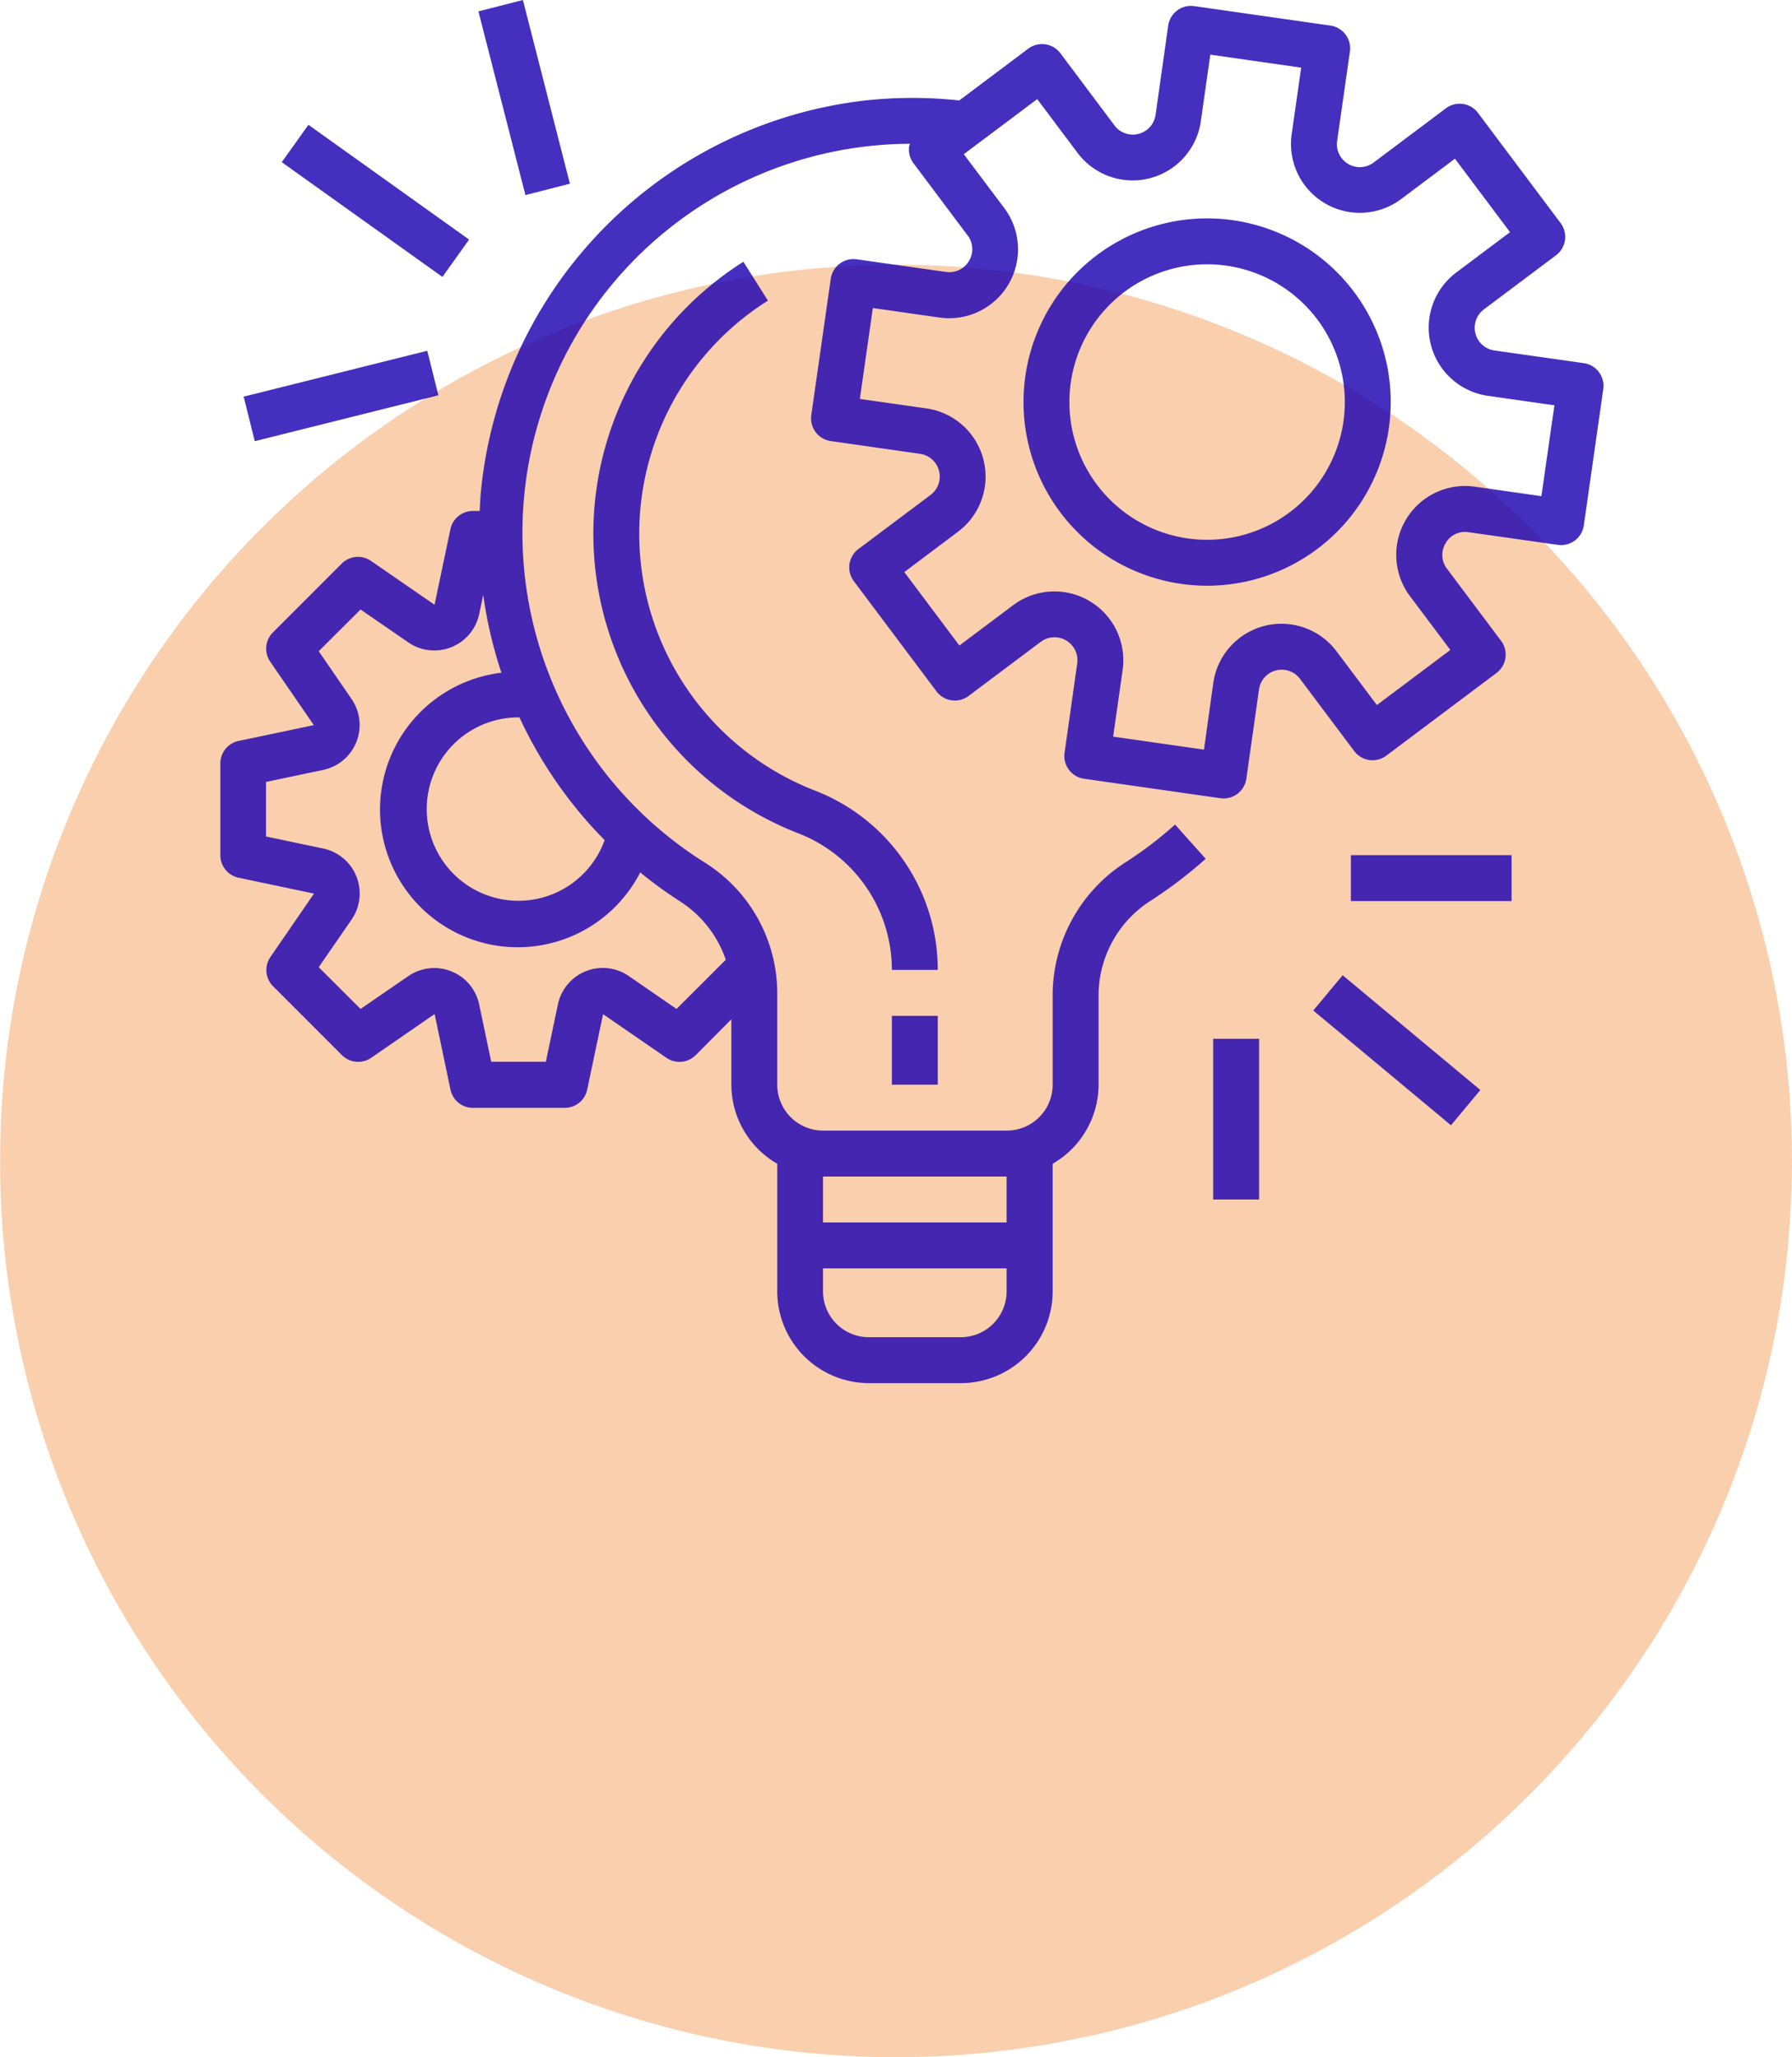 <?xml version="1.0" encoding="UTF-8"?> <svg xmlns="http://www.w3.org/2000/svg" width="85" height="97.557" viewBox="0 0 85 97.557"><g id="explota" transform="translate(-1309 -2410.443)"><path id="Trazado_225" data-name="Trazado 225" d="M1351.5,2423q2.088,0,4.166.205t4.125.611q2.047.408,4.046,1.014t3.927,1.405q1.929.8,3.77,1.783t3.578,2.144q1.735,1.161,3.35,2.485t3.09,2.8q1.476,1.476,2.8,3.09t2.484,3.35q1.161,1.735,2.145,3.578t1.783,3.77q.8,1.929,1.405,3.927t1.013,4.045q.408,2.049.612,4.126t.2,4.166q0,2.088-.2,4.166t-.612,4.125q-.406,2.047-1.013,4.046t-1.405,3.927q-.8,1.929-1.783,3.77t-2.145,3.578q-1.16,1.735-2.484,3.35t-2.8,3.09q-1.476,1.476-3.09,2.8t-3.35,2.484q-1.737,1.161-3.578,2.144t-3.77,1.784q-1.929.8-3.927,1.405t-4.046,1.013q-2.047.408-4.125.612t-4.166.205q-2.088,0-4.166-.205t-4.125-.612q-2.049-.406-4.046-1.013t-3.927-1.405q-1.929-.8-3.77-1.784t-3.578-2.144q-1.735-1.159-3.35-2.484t-3.09-2.8q-1.476-1.476-2.8-3.09t-2.485-3.35q-1.159-1.737-2.144-3.578t-1.783-3.77q-.8-1.929-1.405-3.927t-1.013-4.046q-.408-2.047-.612-4.125t-.2-4.166q0-2.088.2-4.166t.612-4.126q.406-2.047,1.013-4.045t1.405-3.927q.8-1.929,1.783-3.77t2.144-3.578q1.161-1.735,2.485-3.35t2.8-3.09q1.476-1.476,3.09-2.8t3.35-2.485q1.737-1.16,3.578-2.144t3.77-1.783q1.929-.8,3.927-1.405t4.046-1.014q2.047-.406,4.125-.611T1351.5,2423Z" fill="#facfad"></path><path id="Trazado_226" data-name="Trazado 226" d="M1382.113,2433.972l-3.157-.45a3.266,3.266,0,0,0-3.075,5.193l1.913,2.55-3.484,2.613-1.914-2.549a3.266,3.266,0,0,0-5.846,1.5l-.441,3.162-4.31-.616.451-3.157a3.267,3.267,0,0,0-5.193-3.076l-2.55,1.913-2.613-3.484,2.549-1.914a3.266,3.266,0,0,0-1.5-5.846l-3.158-.45.617-4.31,3.157.45a3.266,3.266,0,0,0,3.075-5.193l-1.919-2.553,3.484-2.612,1.913,2.55a3.267,3.267,0,0,0,5.847-1.5l.45-3.158,4.31.616-.451,3.157a3.266,3.266,0,0,0,5.193,3.074l2.551-1.913,2.613,3.484-2.551,1.914a3.266,3.266,0,0,0,1.5,5.846l3.157.451Zm-44.433,16.311a4.348,4.348,0,1,1-4.082-5.82h.041A20.61,20.61,0,0,0,1337.68,2450.283Zm1.691,1.534a20.635,20.635,0,0,0,1.86,1.355,5.315,5.315,0,0,1,2.194,2.786l-2.335,2.331-2.261-1.559a2.176,2.176,0,0,0-3.366,1.344l-.571,2.719H1332.3l-.57-2.714a2.177,2.177,0,0,0-3.366-1.345l-2.262,1.555-1.984-1.979,1.558-2.26a2.178,2.178,0,0,0-1.343-3.368l-2.714-.571v-2.587l2.714-.571a2.177,2.177,0,0,0,1.344-3.361l-1.559-2.267,1.984-1.979,2.263,1.559a2.177,2.177,0,0,0,3.365-1.345l.191-.906a20.669,20.669,0,0,0,.863,3.691,6.532,6.532,0,1,0,6.583,9.472Zm8.667,18.774h8.709v1.088a2.177,2.177,0,0,1-2.177,2.177h-4.355a2.176,2.176,0,0,1-2.177-2.177Zm0-4.355h8.709v2.177h-8.709Zm36.082-38.573h0l0,0-4.235-.6a1.088,1.088,0,0,1-.5-1.948l3.422-2.567a1.09,1.09,0,0,0,.218-1.525l-3.919-5.225a1.088,1.088,0,0,0-1.524-.218l-3.422,2.567a1.088,1.088,0,0,1-1.735-1.024l.605-4.235a1.089,1.089,0,0,0-.923-1.232h0l-6.463-.923a1.089,1.089,0,0,0-1.232.923h0l-.6,4.235a1.089,1.089,0,0,1-1.949.5l-2.566-3.423a1.088,1.088,0,0,0-1.524-.217l-3.271,2.455a20.982,20.982,0,0,0-4.453,0,20.683,20.683,0,0,0-18.238,18.547c-.03.308-.041.614-.056.92h-.326a1.089,1.089,0,0,0-1.065.871l-.752,3.577-3.014-2.078a1.09,1.09,0,0,0-1.388.126l-3.266,3.266a1.088,1.088,0,0,0-.126,1.387l2.068,3.008-3.578.752a1.089,1.089,0,0,0-.856,1.066V2451a1.09,1.09,0,0,0,.865,1.066l3.578.752-2.068,3.008a1.088,1.088,0,0,0,.126,1.387l3.266,3.266a1.09,1.09,0,0,0,1.388.126l3.008-2.074.752,3.578a1.088,1.088,0,0,0,1.065.871h4.354a1.088,1.088,0,0,0,1.066-.864l.753-3.578,3.007,2.068a1.089,1.089,0,0,0,1.387-.126l1.691-1.7v3.1a4.343,4.343,0,0,0,2.177,3.75v6.048a4.355,4.355,0,0,0,4.355,4.355h4.355a4.354,4.354,0,0,0,4.354-4.355v-6.048a4.342,4.342,0,0,0,2.178-3.75v-4.308a5.335,5.335,0,0,1,2.518-4.445,20.887,20.887,0,0,0,2.562-1.959l-1.452-1.622a18.6,18.6,0,0,1-2.294,1.754,7.5,7.5,0,0,0-3.512,6.272v4.308a2.177,2.177,0,0,1-2.177,2.178h-8.709a2.178,2.178,0,0,1-2.178-2.178v-4.4a7.322,7.322,0,0,0-3.453-6.144,18.452,18.452,0,0,1,9.751-34.075c-.016.039-.03.078-.042.118a1.085,1.085,0,0,0,.208.807l2.566,3.422a1.066,1.066,0,0,1,.065,1.208,1.083,1.083,0,0,1-1.089.524l-4.234-.6a1.088,1.088,0,0,0-1.233.922v0l-.924,6.465a1.089,1.089,0,0,0,.923,1.232h0l4.235.605a1.089,1.089,0,0,1,.5,1.949l-3.422,2.566a1.089,1.089,0,0,0-.218,1.524l3.92,5.225a1.088,1.088,0,0,0,1.524.218l3.422-2.566a1.089,1.089,0,0,1,1.73,1.025l-.6,4.234a1.09,1.09,0,0,0,.923,1.233h0l6.467.924a1.289,1.289,0,0,0,.153.01,1.09,1.09,0,0,0,1.079-.934l.6-4.235a1.088,1.088,0,0,1,1.948-.5l2.567,3.422a1.089,1.089,0,0,0,1.524.218l5.226-3.92a1.089,1.089,0,0,0,.218-1.524l-2.566-3.421a1.07,1.07,0,0,1-.066-1.209,1.057,1.057,0,0,1,1.089-.522l4.235.6a1.088,1.088,0,0,0,1.232-.923h0l.923-6.467A1.087,1.087,0,0,0,1384.12,2427.663Z" fill="#1b00b1" opacity="0.816"></path><path id="Trazado_227" data-name="Trazado 227" d="M1366.257,2436.041a6.532,6.532,0,1,1,6.532-6.532A6.532,6.532,0,0,1,1366.257,2436.041Zm0-15.241a8.709,8.709,0,1,0,8.709,8.709A8.709,8.709,0,0,0,1366.257,2420.8Z" fill="#1b00b1" opacity="0.816"></path><rect id="Rectángulo_92" data-name="Rectángulo 92" width="2.177" height="3.266" transform="translate(1351.304 2458.615)" fill="#1b00b1" opacity="0.816"></rect><path id="Trazado_228" data-name="Trazado 228" d="M1347.631,2447.924a13.065,13.065,0,0,1-2.206-23.225l-1.164-1.842a15.242,15.242,0,0,0,2.579,27.093,6.95,6.95,0,0,1,4.464,6.488h2.177A9.108,9.108,0,0,0,1347.631,2447.924Z" fill="#1b00b1" opacity="0.816"></path><rect id="Rectángulo_93" data-name="Rectángulo 93" width="7.621" height="2.177" transform="translate(1373.077 2450.995)" fill="#1b00b1" opacity="0.816"></rect><rect id="Rectángulo_94" data-name="Rectángulo 94" width="2.177" height="8.502" transform="translate(1371.292 2458.363) rotate(-50.202)" fill="#1b00b1" opacity="0.816"></rect><rect id="Rectángulo_95" data-name="Rectángulo 95" width="2.177" height="7.621" transform="translate(1366.545 2459.704)" fill="#1b00b1" opacity="0.816"></rect><rect id="Rectángulo_96" data-name="Rectángulo 96" width="8.977" height="2.176" transform="translate(1320.557 2429.253) rotate(-14.035)" fill="#1b00b1" opacity="0.816"></rect><rect id="Rectángulo_97" data-name="Rectángulo 97" width="2.176" height="9.364" transform="translate(1322.365 2418.133) rotate(-54.467)" fill="#1b00b1" opacity="0.816"></rect><rect id="Rectángulo_98" data-name="Rectángulo 98" width="2.177" height="8.989" transform="matrix(0.969, -0.248, 0.248, 0.969, 1331.693, 2410.983)" fill="#1b00b1" opacity="0.816"></rect></g></svg> 